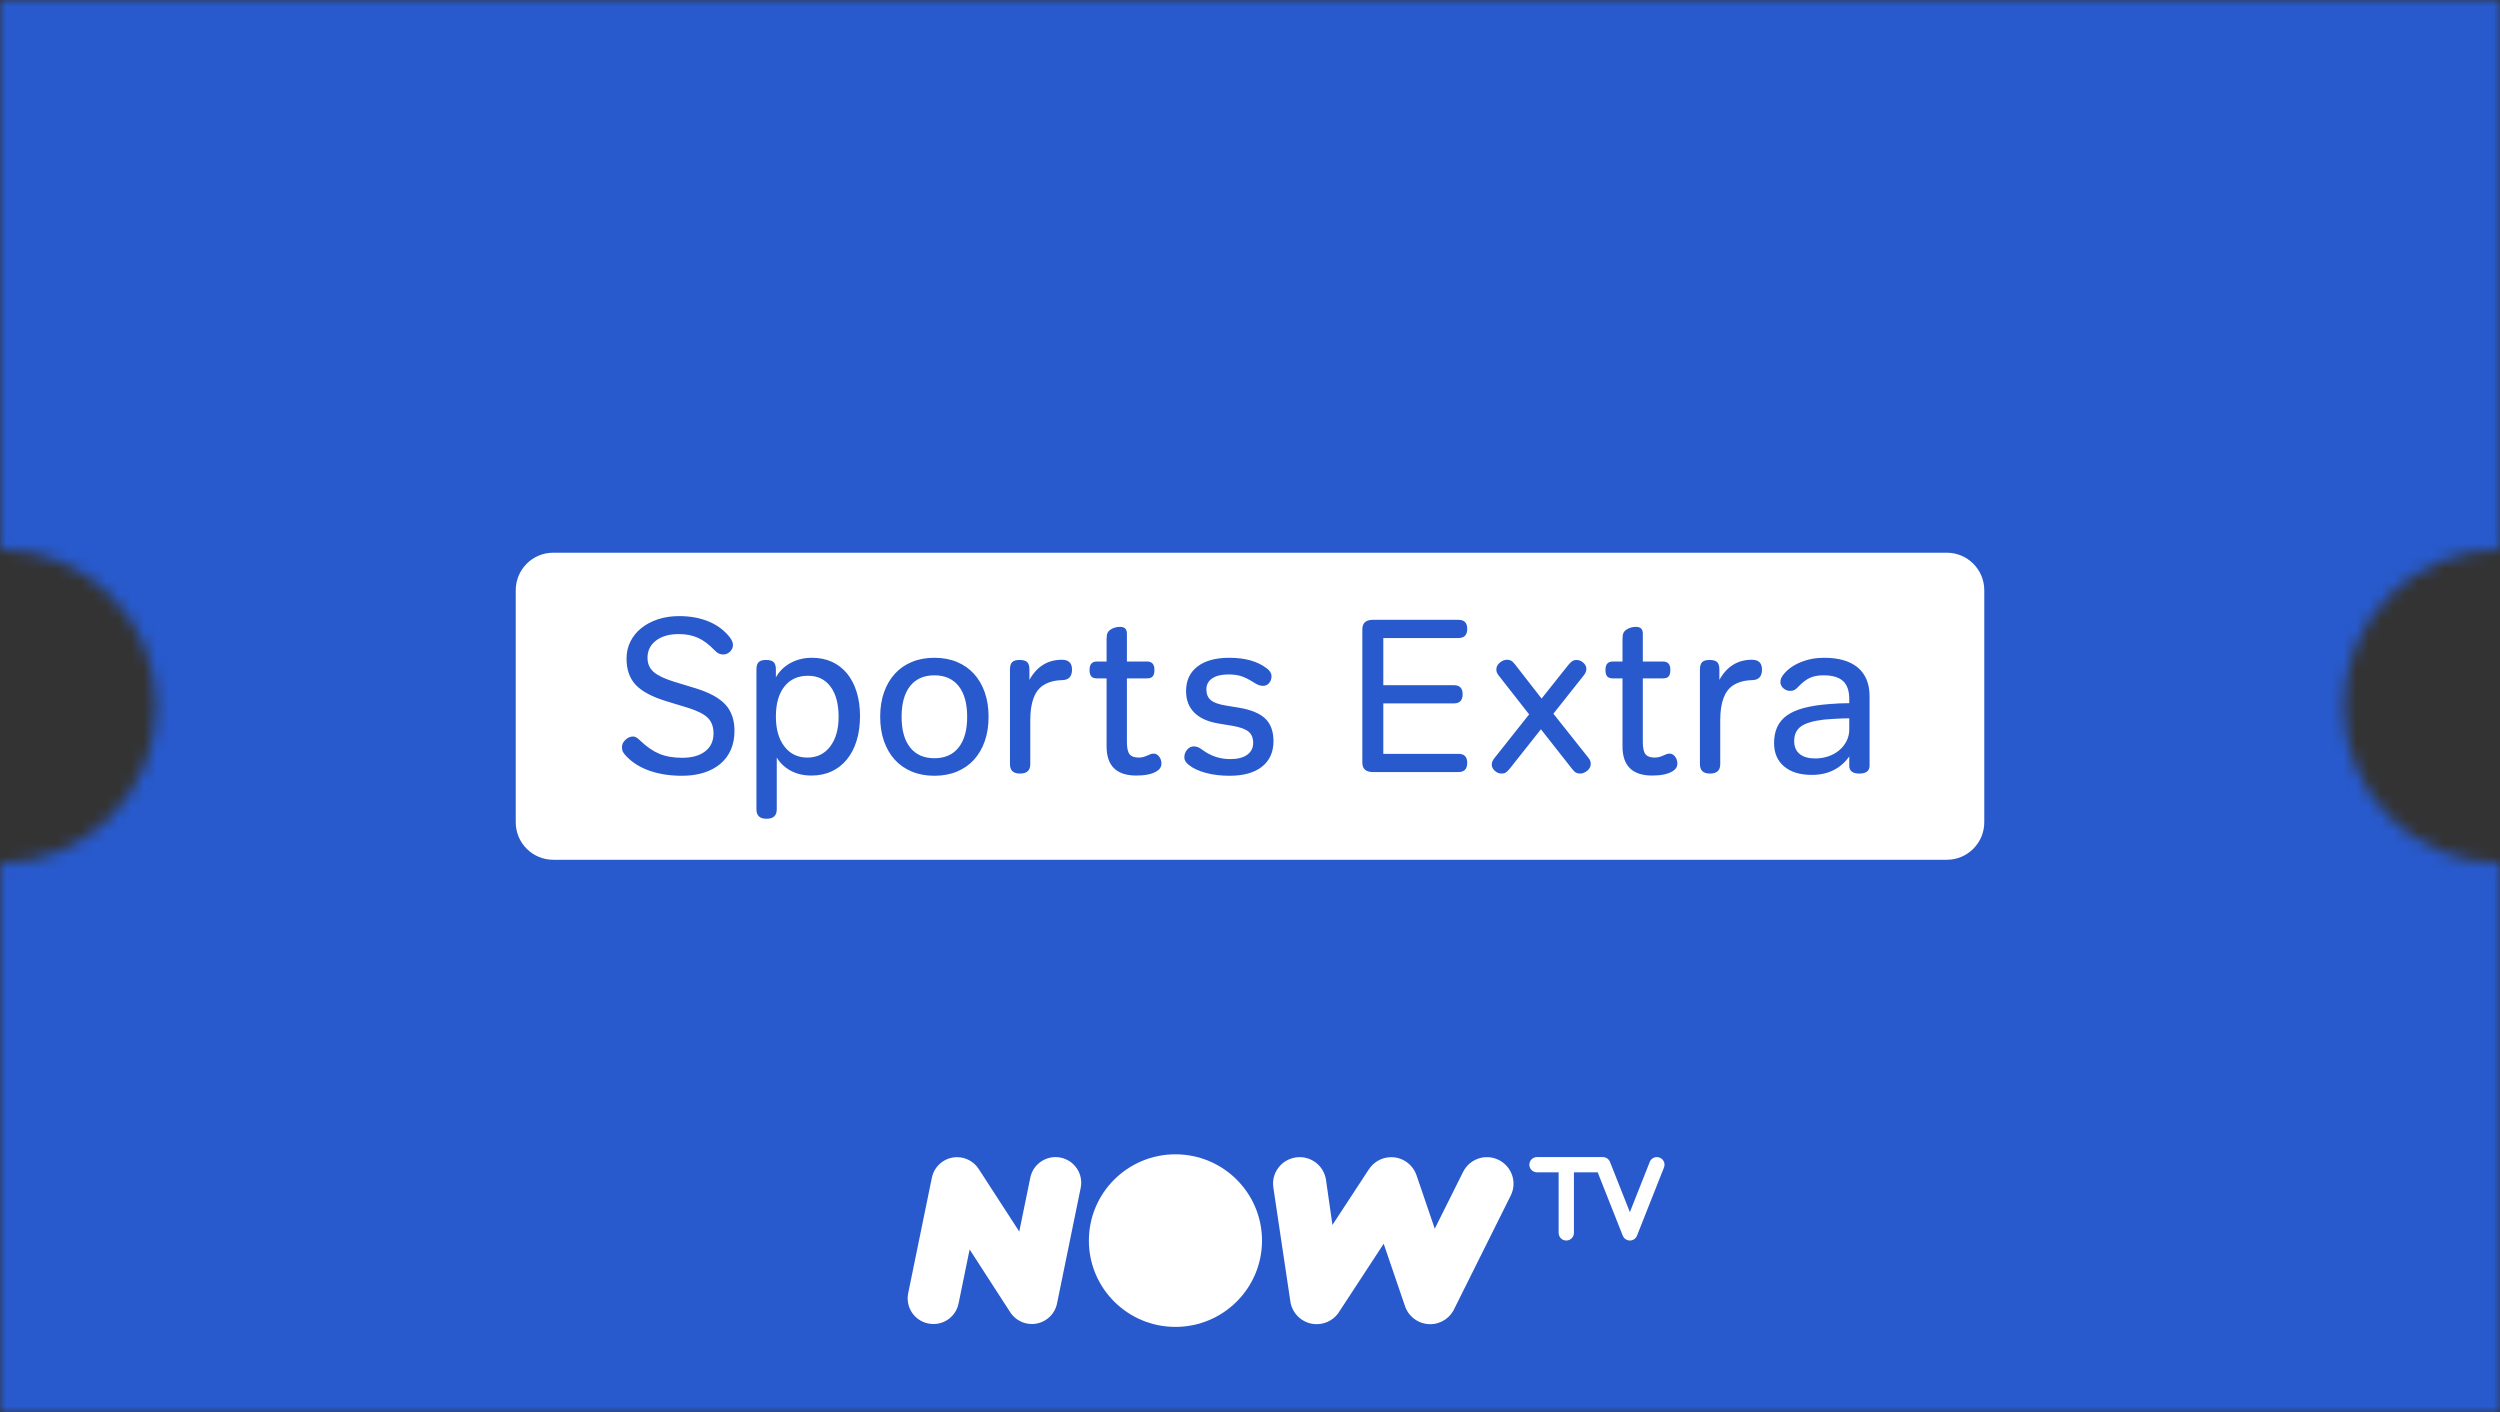 <?xml version="1.0" encoding="UTF-8"?>
<svg width="200px" height="113px" viewBox="0 0 200 113" version="1.1" xmlns="http://www.w3.org/2000/svg" xmlns:xlink="http://www.w3.org/1999/xlink">
    <rect x="0" y="0" width="200" height="113" fill="#333333" stroke="none"/>
    <!-- Generator: Sketch 57.1 (83088) - https://sketch.com -->
    <title>Sports Extra</title>
    <desc>Created with Sketch.</desc>
    <defs>
        <path d="M0,43.944 C6.903,43.944 12.5,49.565 12.5,56.5 C12.5,63.435 6.903,69.056 0,69.056 L0,113 L200,113 L200,69.058 C193.099,69.055 187.507,63.436 187.507,56.503 C187.507,49.571 193.099,43.952 200,43.948 L200,0 L0,0 L0,43.944 Z" id="path-1"></path>
    </defs>
    <g id="Page-1" stroke="none" stroke-width="1" fill="none" fill-rule="evenodd">
        <g id="Sports-Extra">
            <mask id="mask-2" fill="white">
                <use xlink:href="#path-1"></use>
            </mask>
            <g id="Ticket_Shape"></g>
            <g id="blue" mask="url(#mask-2)" fill="#285ACD">
                <g transform="translate(-27, -64)" id="Rectangle">
                    <rect x="0" y="0" width="249" height="250"></rect>
                </g>
            </g>
            <g id="NOWTV" mask="url(#mask-2)">
                <g transform="translate(41, 44)" id="Group-3">
                    <g transform="translate(0.259, 0.217)">
                        <path d="M114.483,0 C116.139,-3.04359188e-16 117.483,1.343 117.483,3 L117.483,21.565 C117.483,23.222 116.139,24.565 114.483,24.565 L3,24.565 C1.343,24.565 2.02906125e-16,23.222 0,21.565 L0,3 C-2.02906125e-16,1.343 1.343,3.04359188e-16 3,0 L114.483,0 Z M23.696,8.405 C23.067,8.405 22.499,8.542 21.992,8.817 C21.485,9.092 21.091,9.475 20.812,9.966 L20.812,9.966 L20.812,9.335 C20.812,9.066 20.753,8.873 20.637,8.756 C20.52,8.639 20.316,8.58 20.025,8.58 C19.745,8.58 19.547,8.639 19.431,8.756 C19.314,8.873 19.256,9.066 19.256,9.335 L19.256,9.335 L19.256,20.53 C19.256,21.033 19.524,21.284 20.06,21.284 C20.608,21.284 20.882,21.033 20.882,20.53 L20.882,20.53 L20.882,16.389 C21.15,16.833 21.523,17.184 22,17.441 C22.478,17.699 23.032,17.827 23.661,17.827 C24.256,17.827 24.792,17.716 25.27,17.494 C25.748,17.272 26.156,16.953 26.494,16.538 C26.832,16.122 27.091,15.622 27.271,15.037 C27.452,14.453 27.542,13.797 27.542,13.072 C27.542,12.359 27.452,11.712 27.271,11.133 C27.091,10.554 26.834,10.063 26.502,9.659 C26.17,9.256 25.768,8.946 25.296,8.729 C24.824,8.513 24.291,8.405 23.696,8.405 Z M13.077,5.071 C12.459,5.071 11.894,5.156 11.381,5.325 C10.868,5.495 10.425,5.729 10.052,6.027 C9.679,6.326 9.388,6.682 9.178,7.098 C8.969,7.513 8.864,7.972 8.864,8.475 C8.864,9.352 9.108,10.051 9.598,10.572 C10.087,11.092 10.903,11.528 12.045,11.879 L12.045,11.879 L13.829,12.423 C14.563,12.657 15.079,12.923 15.376,13.221 C15.673,13.52 15.822,13.932 15.822,14.458 C15.822,15.067 15.6,15.543 15.157,15.888 C14.714,16.234 14.103,16.406 13.322,16.406 C12.611,16.406 12.002,16.301 11.495,16.09 C10.988,15.88 10.478,15.529 9.965,15.037 C9.872,14.944 9.779,14.865 9.685,14.801 C9.592,14.736 9.487,14.704 9.371,14.704 C9.161,14.704 8.963,14.792 8.776,14.967 C8.59,15.143 8.497,15.336 8.497,15.546 C8.497,15.698 8.523,15.827 8.575,15.932 C8.628,16.038 8.73,16.166 8.881,16.318 C9.371,16.821 9.994,17.201 10.752,17.459 C11.509,17.716 12.36,17.845 13.304,17.845 C13.945,17.845 14.525,17.763 15.044,17.599 C15.562,17.435 16.005,17.199 16.372,16.889 C16.74,16.579 17.019,16.201 17.212,15.757 C17.404,15.312 17.5,14.809 17.5,14.248 C17.5,13.382 17.261,12.686 16.783,12.16 C16.305,11.633 15.524,11.201 14.441,10.861 L14.441,10.861 L12.657,10.317 C11.9,10.083 11.358,9.823 11.031,9.537 C10.705,9.25 10.542,8.873 10.542,8.405 C10.542,7.832 10.769,7.372 11.224,7.027 C11.678,6.682 12.284,6.51 13.042,6.51 C13.333,6.51 13.601,6.533 13.846,6.58 C14.091,6.627 14.327,6.7 14.554,6.799 C14.781,6.899 15.006,7.03 15.227,7.194 C15.449,7.358 15.676,7.563 15.909,7.808 C16.037,7.937 16.151,8.025 16.25,8.071 C16.349,8.118 16.469,8.142 16.608,8.142 C16.807,8.142 16.984,8.066 17.142,7.914 C17.299,7.761 17.378,7.586 17.378,7.387 C17.378,7.188 17.29,6.978 17.115,6.755 C16.684,6.206 16.122,5.787 15.428,5.501 C14.735,5.214 13.951,5.071 13.077,5.071 Z M33.492,8.405 C32.827,8.405 32.227,8.516 31.691,8.738 C31.155,8.96 30.7,9.276 30.327,9.686 C29.954,10.095 29.666,10.589 29.462,11.168 C29.258,11.747 29.156,12.4 29.156,13.125 C29.156,13.85 29.258,14.502 29.462,15.081 C29.666,15.66 29.954,16.155 30.327,16.564 C30.7,16.973 31.155,17.289 31.691,17.511 C32.227,17.734 32.827,17.845 33.492,17.845 C34.156,17.845 34.756,17.734 35.292,17.511 C35.828,17.289 36.283,16.973 36.656,16.564 C37.029,16.155 37.317,15.66 37.521,15.081 C37.725,14.502 37.827,13.85 37.827,13.125 C37.827,12.4 37.725,11.747 37.521,11.168 C37.317,10.589 37.029,10.095 36.656,9.686 C36.283,9.276 35.828,8.96 35.292,8.738 C34.756,8.516 34.156,8.405 33.492,8.405 Z M57.088,8.405 C55.992,8.405 55.142,8.639 54.535,9.107 C53.929,9.575 53.626,10.23 53.626,11.072 C53.626,11.785 53.848,12.362 54.291,12.8 C54.734,13.239 55.386,13.528 56.249,13.669 L56.249,13.669 L57.315,13.844 C57.933,13.95 58.367,14.105 58.618,14.309 C58.868,14.514 58.994,14.815 58.994,15.213 C58.994,15.622 58.833,15.941 58.513,16.169 C58.192,16.397 57.741,16.511 57.158,16.511 C56.342,16.511 55.602,16.266 54.938,15.774 C54.798,15.669 54.675,15.596 54.57,15.555 C54.466,15.514 54.355,15.494 54.238,15.494 C54.04,15.494 53.865,15.581 53.714,15.757 C53.562,15.932 53.487,16.137 53.487,16.371 C53.487,16.593 53.609,16.798 53.854,16.985 C54.192,17.254 54.646,17.465 55.217,17.617 C55.788,17.769 56.418,17.845 57.105,17.845 C58.224,17.845 59.09,17.602 59.702,17.117 C60.313,16.631 60.619,15.95 60.619,15.073 C60.619,14.3 60.404,13.704 59.973,13.283 C59.541,12.862 58.848,12.569 57.892,12.405 L57.892,12.405 L56.826,12.23 C56.243,12.136 55.835,11.99 55.602,11.791 C55.369,11.592 55.252,11.306 55.252,10.932 C55.252,10.557 55.407,10.265 55.716,10.054 C56.024,9.844 56.459,9.738 57.018,9.738 C57.379,9.738 57.703,9.779 57.988,9.861 C58.274,9.943 58.621,10.113 59.028,10.37 C59.192,10.475 59.329,10.548 59.439,10.589 C59.55,10.63 59.664,10.651 59.78,10.651 C59.978,10.651 60.142,10.578 60.27,10.431 C60.398,10.285 60.462,10.101 60.462,9.879 C60.462,9.645 60.334,9.434 60.077,9.247 C59.343,8.686 58.347,8.405 57.088,8.405 Z M48.352,5.931 C48.072,5.931 47.821,6.001 47.6,6.141 C47.472,6.223 47.384,6.32 47.338,6.431 C47.291,6.542 47.268,6.703 47.268,6.913 L47.268,6.913 L47.268,8.703 L46.499,8.703 C46.102,8.703 45.904,8.925 45.904,9.37 C45.904,9.616 45.951,9.791 46.044,9.896 C46.137,10.002 46.289,10.054 46.499,10.054 L46.499,10.054 L47.268,10.054 L47.268,15.494 C47.268,17.049 48.06,17.827 49.645,17.827 C50.368,17.827 50.916,17.71 51.289,17.476 C51.533,17.324 51.656,17.12 51.656,16.862 C51.656,16.652 51.595,16.467 51.472,16.31 C51.35,16.152 51.207,16.073 51.044,16.073 C50.962,16.073 50.892,16.081 50.834,16.099 C50.776,16.117 50.683,16.155 50.554,16.213 C50.31,16.33 50.077,16.389 49.855,16.389 C49.494,16.389 49.243,16.298 49.103,16.117 C48.964,15.935 48.894,15.611 48.894,15.143 L48.894,15.143 L48.894,10.054 L50.502,10.054 C50.712,10.054 50.863,10.002 50.957,9.896 C51.05,9.791 51.096,9.616 51.096,9.37 C51.096,8.925 50.898,8.703 50.502,8.703 L50.502,8.703 L48.894,8.703 L48.894,6.475 C48.894,6.112 48.713,5.931 48.352,5.931 Z M89.625,5.931 C89.346,5.931 89.095,6.001 88.874,6.141 C88.745,6.223 88.658,6.32 88.611,6.431 C88.565,6.542 88.541,6.703 88.541,6.913 L88.541,6.913 L88.541,8.703 L87.772,8.703 C87.376,8.703 87.178,8.925 87.178,9.37 C87.178,9.616 87.224,9.791 87.318,9.896 C87.411,10.002 87.562,10.054 87.772,10.054 L87.772,10.054 L88.541,10.054 L88.541,15.494 C88.541,17.049 89.334,17.827 90.919,17.827 C91.642,17.827 92.189,17.71 92.562,17.476 C92.807,17.324 92.93,17.12 92.93,16.862 C92.93,16.652 92.868,16.467 92.746,16.31 C92.624,16.152 92.481,16.073 92.318,16.073 C92.236,16.073 92.166,16.081 92.108,16.099 C92.05,16.117 91.956,16.155 91.828,16.213 C91.583,16.33 91.35,16.389 91.129,16.389 C90.768,16.389 90.517,16.298 90.377,16.117 C90.237,15.935 90.167,15.611 90.167,15.143 L90.167,15.143 L90.167,10.054 L91.776,10.054 C91.986,10.054 92.137,10.002 92.23,9.896 C92.324,9.791 92.37,9.616 92.37,9.37 C92.37,8.925 92.172,8.703 91.776,8.703 L91.776,8.703 L90.167,8.703 L90.167,6.475 C90.167,6.112 89.987,5.931 89.625,5.931 Z M104.67,8.405 C103.971,8.405 103.327,8.531 102.739,8.782 C102.15,9.034 101.692,9.376 101.366,9.809 C101.238,9.984 101.174,10.165 101.174,10.352 C101.174,10.54 101.252,10.703 101.41,10.844 C101.567,10.984 101.751,11.054 101.961,11.054 C102.089,11.054 102.199,11.031 102.293,10.984 C102.386,10.937 102.497,10.844 102.625,10.703 C102.951,10.364 103.26,10.13 103.551,10.002 C103.843,9.873 104.198,9.809 104.618,9.809 C105.329,9.809 105.85,9.961 106.183,10.265 C106.515,10.569 106.681,11.048 106.681,11.704 L106.681,11.704 L106.681,12.037 C106.448,12.037 106.185,12.043 105.894,12.055 C105.603,12.066 105.335,12.084 105.09,12.107 C104.309,12.166 103.639,12.268 103.079,12.414 C102.52,12.56 102.063,12.759 101.707,13.011 C101.352,13.262 101.089,13.572 100.92,13.941 C100.751,14.309 100.667,14.739 100.667,15.23 C100.667,16.026 100.935,16.649 101.471,17.099 C102.007,17.55 102.747,17.775 103.691,17.775 C104.344,17.775 104.921,17.649 105.422,17.397 C105.923,17.146 106.343,16.78 106.681,16.301 L106.681,16.301 L106.681,17.038 C106.681,17.459 106.949,17.669 107.485,17.669 C108.033,17.669 108.307,17.459 108.307,17.038 L108.307,17.038 L108.307,11.493 C108.307,10.487 107.995,9.721 107.371,9.194 C106.748,8.668 105.847,8.405 104.67,8.405 Z M43.699,8.563 C42.557,8.563 41.688,9.101 41.094,10.177 L41.094,10.177 L41.094,9.335 C41.094,9.066 41.036,8.873 40.919,8.756 C40.803,8.639 40.599,8.58 40.307,8.58 C40.027,8.58 39.829,8.639 39.713,8.756 C39.596,8.873 39.538,9.066 39.538,9.335 L39.538,9.335 L39.538,16.915 C39.538,17.418 39.806,17.669 40.342,17.669 C40.89,17.669 41.164,17.418 41.164,16.915 L41.164,16.915 L41.164,13.388 C41.164,11.973 41.513,11.043 42.213,10.598 C42.621,10.341 43.122,10.206 43.716,10.195 C44.241,10.183 44.503,9.902 44.503,9.352 C44.503,8.826 44.235,8.563 43.699,8.563 Z M79.306,8.563 C79.108,8.563 78.915,8.639 78.729,8.791 C78.542,8.943 78.449,9.124 78.449,9.335 C78.449,9.417 78.461,9.493 78.484,9.563 C78.507,9.633 78.554,9.715 78.624,9.809 L78.624,9.809 L81.071,12.932 L78.274,16.459 C78.146,16.622 78.082,16.786 78.082,16.95 C78.082,17.137 78.164,17.304 78.327,17.45 C78.49,17.596 78.67,17.669 78.869,17.669 C78.997,17.669 79.105,17.643 79.192,17.59 C79.279,17.538 79.387,17.435 79.515,17.283 L79.515,17.283 L82.015,14.125 L84.498,17.283 C84.615,17.435 84.719,17.538 84.813,17.59 C84.906,17.643 85.017,17.669 85.145,17.669 C85.343,17.669 85.535,17.593 85.722,17.441 C85.908,17.289 86.001,17.108 86.001,16.897 C86.001,16.815 85.99,16.739 85.967,16.669 C85.943,16.599 85.897,16.517 85.827,16.424 L85.827,16.424 L83.012,12.879 L85.46,9.791 C85.588,9.627 85.652,9.463 85.652,9.3 C85.652,9.113 85.57,8.946 85.407,8.8 C85.244,8.653 85.063,8.58 84.865,8.58 C84.737,8.58 84.629,8.607 84.542,8.659 C84.454,8.712 84.346,8.814 84.218,8.966 L84.218,8.966 L82.068,11.668 L79.953,8.949 C79.836,8.797 79.731,8.694 79.638,8.642 C79.545,8.589 79.434,8.563 79.306,8.563 Z M98.896,8.563 C97.754,8.563 96.886,9.101 96.291,10.177 L96.291,10.177 L96.291,9.335 C96.291,9.066 96.233,8.873 96.116,8.756 C96,8.639 95.796,8.58 95.504,8.58 C95.225,8.58 95.027,8.639 94.91,8.756 C94.794,8.873 94.735,9.066 94.735,9.335 L94.735,9.335 L94.735,16.915 C94.735,17.418 95.003,17.669 95.539,17.669 C96.087,17.669 96.361,17.418 96.361,16.915 L96.361,16.915 L96.361,13.388 C96.361,11.973 96.711,11.043 97.41,10.598 C97.818,10.341 98.319,10.206 98.914,10.195 C99.438,10.183 99.7,9.902 99.7,9.352 C99.7,8.826 99.432,8.563 98.896,8.563 Z M75.42,5.369 L68.566,5.369 C68.298,5.369 68.091,5.431 67.946,5.553 C67.8,5.676 67.727,5.872 67.727,6.141 L67.727,6.141 L67.727,16.775 C67.727,17.044 67.8,17.24 67.946,17.362 C68.091,17.485 68.298,17.547 68.566,17.547 L68.566,17.547 L75.42,17.547 C75.886,17.547 76.119,17.301 76.119,16.81 C76.119,16.33 75.886,16.09 75.42,16.09 L75.42,16.09 L69.406,16.09 L69.406,12.055 L75.052,12.055 C75.519,12.055 75.752,11.809 75.752,11.318 C75.752,10.838 75.519,10.598 75.052,10.598 L75.052,10.598 L69.406,10.598 L69.406,6.826 L75.42,6.826 C75.886,6.826 76.119,6.58 76.119,6.089 C76.119,5.609 75.886,5.369 75.42,5.369 L75.42,5.369 Z M106.681,13.248 L106.681,14.16 C106.681,14.476 106.611,14.774 106.471,15.055 C106.331,15.336 106.139,15.581 105.894,15.792 C105.649,16.002 105.361,16.166 105.029,16.283 C104.697,16.4 104.338,16.459 103.954,16.459 C103.417,16.459 103.004,16.339 102.712,16.099 C102.421,15.859 102.275,15.517 102.275,15.073 C102.275,14.558 102.453,14.169 102.808,13.906 C103.164,13.642 103.773,13.458 104.635,13.353 C104.752,13.341 104.898,13.33 105.072,13.318 C105.247,13.306 105.431,13.294 105.623,13.283 C105.815,13.271 106.005,13.262 106.191,13.256 C106.378,13.251 106.541,13.248 106.681,13.248 L106.681,13.248 Z M33.492,9.809 C34.331,9.809 34.978,10.095 35.432,10.668 C35.887,11.242 36.114,12.06 36.114,13.125 C36.114,14.189 35.887,15.008 35.432,15.581 C34.978,16.155 34.331,16.441 33.492,16.441 C32.652,16.441 32.005,16.155 31.551,15.581 C31.096,15.008 30.869,14.189 30.869,13.125 C30.869,12.06 31.096,11.242 31.551,10.668 C32.005,10.095 32.652,9.809 33.492,9.809 Z M23.382,9.844 C24.151,9.844 24.751,10.133 25.182,10.712 C25.614,11.291 25.829,12.095 25.829,13.125 C25.829,14.119 25.605,14.912 25.156,15.502 C24.707,16.093 24.098,16.389 23.329,16.389 C22.56,16.389 21.948,16.093 21.494,15.502 C21.039,14.912 20.812,14.113 20.812,13.107 C20.812,12.078 21.039,11.277 21.494,10.703 C21.948,10.13 22.577,9.844 23.382,9.844 Z" id="Combined-Shape" fill="#FFFFFF"></path>
                    </g>
                </g>
            </g>
            <g id="NOWTV/Small" mask="url(#mask-2)">
                <g transform="translate(72, 92)" id="Group">
                    <g transform="translate(0.613, 0.345)">
                        <path d="M60.497,0.589 C60.432,0.439 60.313,0.325 60.161,0.265 C60.088,0.236 60.013,0.222 59.936,0.222 C59.684,0.222 59.46,0.374 59.368,0.608 L57.777,4.627 L56.186,0.608 C56.172,0.575 56.154,0.541 56.153,0.538 C56.066,0.381 55.917,0.27 55.742,0.235 C55.731,0.232 55.694,0.224 55.615,0.222 L50.346,0.222 C50.009,0.222 49.735,0.496 49.735,0.831 C49.735,1.168 50.009,1.441 50.346,1.441 L52.078,1.441 L52.078,6.287 C52.078,6.624 52.352,6.897 52.689,6.897 C53.026,6.897 53.301,6.624 53.301,6.287 L53.301,1.441 L55.202,1.441 C55.202,1.441 57.173,6.426 57.217,6.531 C57.299,6.717 57.463,6.847 57.659,6.885 C57.666,6.887 57.707,6.895 57.777,6.897 C58.033,6.897 58.255,6.733 58.337,6.531 C58.338,6.53 60.505,1.055 60.505,1.055 C60.565,0.904 60.562,0.738 60.497,0.589" id="Fill-158" fill="#FFFFFF"></path>
                        <path d="M14.497,6.904 C14.497,10.716 17.598,13.807 21.422,13.807 C25.247,13.807 28.348,10.716 28.348,6.904 C28.348,3.091 25.247,2.96651592e-13 21.422,2.96651592e-13 C17.598,2.96651592e-13 14.497,3.091 14.497,6.904 Z" id="Fill-160" fill="#FFFFFF"></path>
                        <path d="M12.239,0.264 C11.127,0.038 10.04,0.753 9.812,1.863 L8.928,6.181 L5.676,1.162 C5.308,0.601 4.673,0.229 3.952,0.229 C2.965,0.229 2.14,0.924 1.94,1.853 L0.043,11.108 C-0.185,12.218 0.52,13.296 1.635,13.532 C1.774,13.561 1.924,13.575 2.06,13.576 C3.014,13.583 3.873,12.915 4.073,11.929 L4.957,7.611 C4.957,7.611 7.717,11.882 8.15,12.55 C8.15,12.55 8.225,12.665 8.26,12.715 C8.624,13.228 9.241,13.576 9.935,13.576 C10.949,13.576 11.792,12.841 11.961,11.874 L13.843,2.684 C14.07,1.574 13.352,0.491 12.239,0.264" id="Fill-162" fill="#FFFFFF"></path>
                        <path d="M29.256,2.665 C29.078,1.506 29.876,0.43 31.038,0.252 C32.199,0.074 33.285,0.868 33.465,2.033 L33.982,5.651 L36.906,1.185 L36.909,1.185 C37.291,0.609 37.944,0.229 38.687,0.229 C39.618,0.229 40.409,0.827 40.701,1.66 L40.703,1.66 L42.168,5.95 L44.431,1.414 C44.956,0.355 46.241,-0.075 47.291,0.453 C48.342,0.98 48.771,2.251 48.244,3.302 L43.777,12.265 C43.457,13.042 42.694,13.589 41.804,13.589 C40.845,13.589 40.035,12.955 39.766,12.084 L38.082,7.154 L34.578,12.508 C34.211,13.154 33.518,13.589 32.723,13.589 C31.619,13.589 30.711,12.748 30.601,11.67 L29.256,2.665 Z" id="Fill-164" fill="#FFFFFF"></path>
                    </g>
                </g>
            </g>
        </g>
    </g>
</svg>